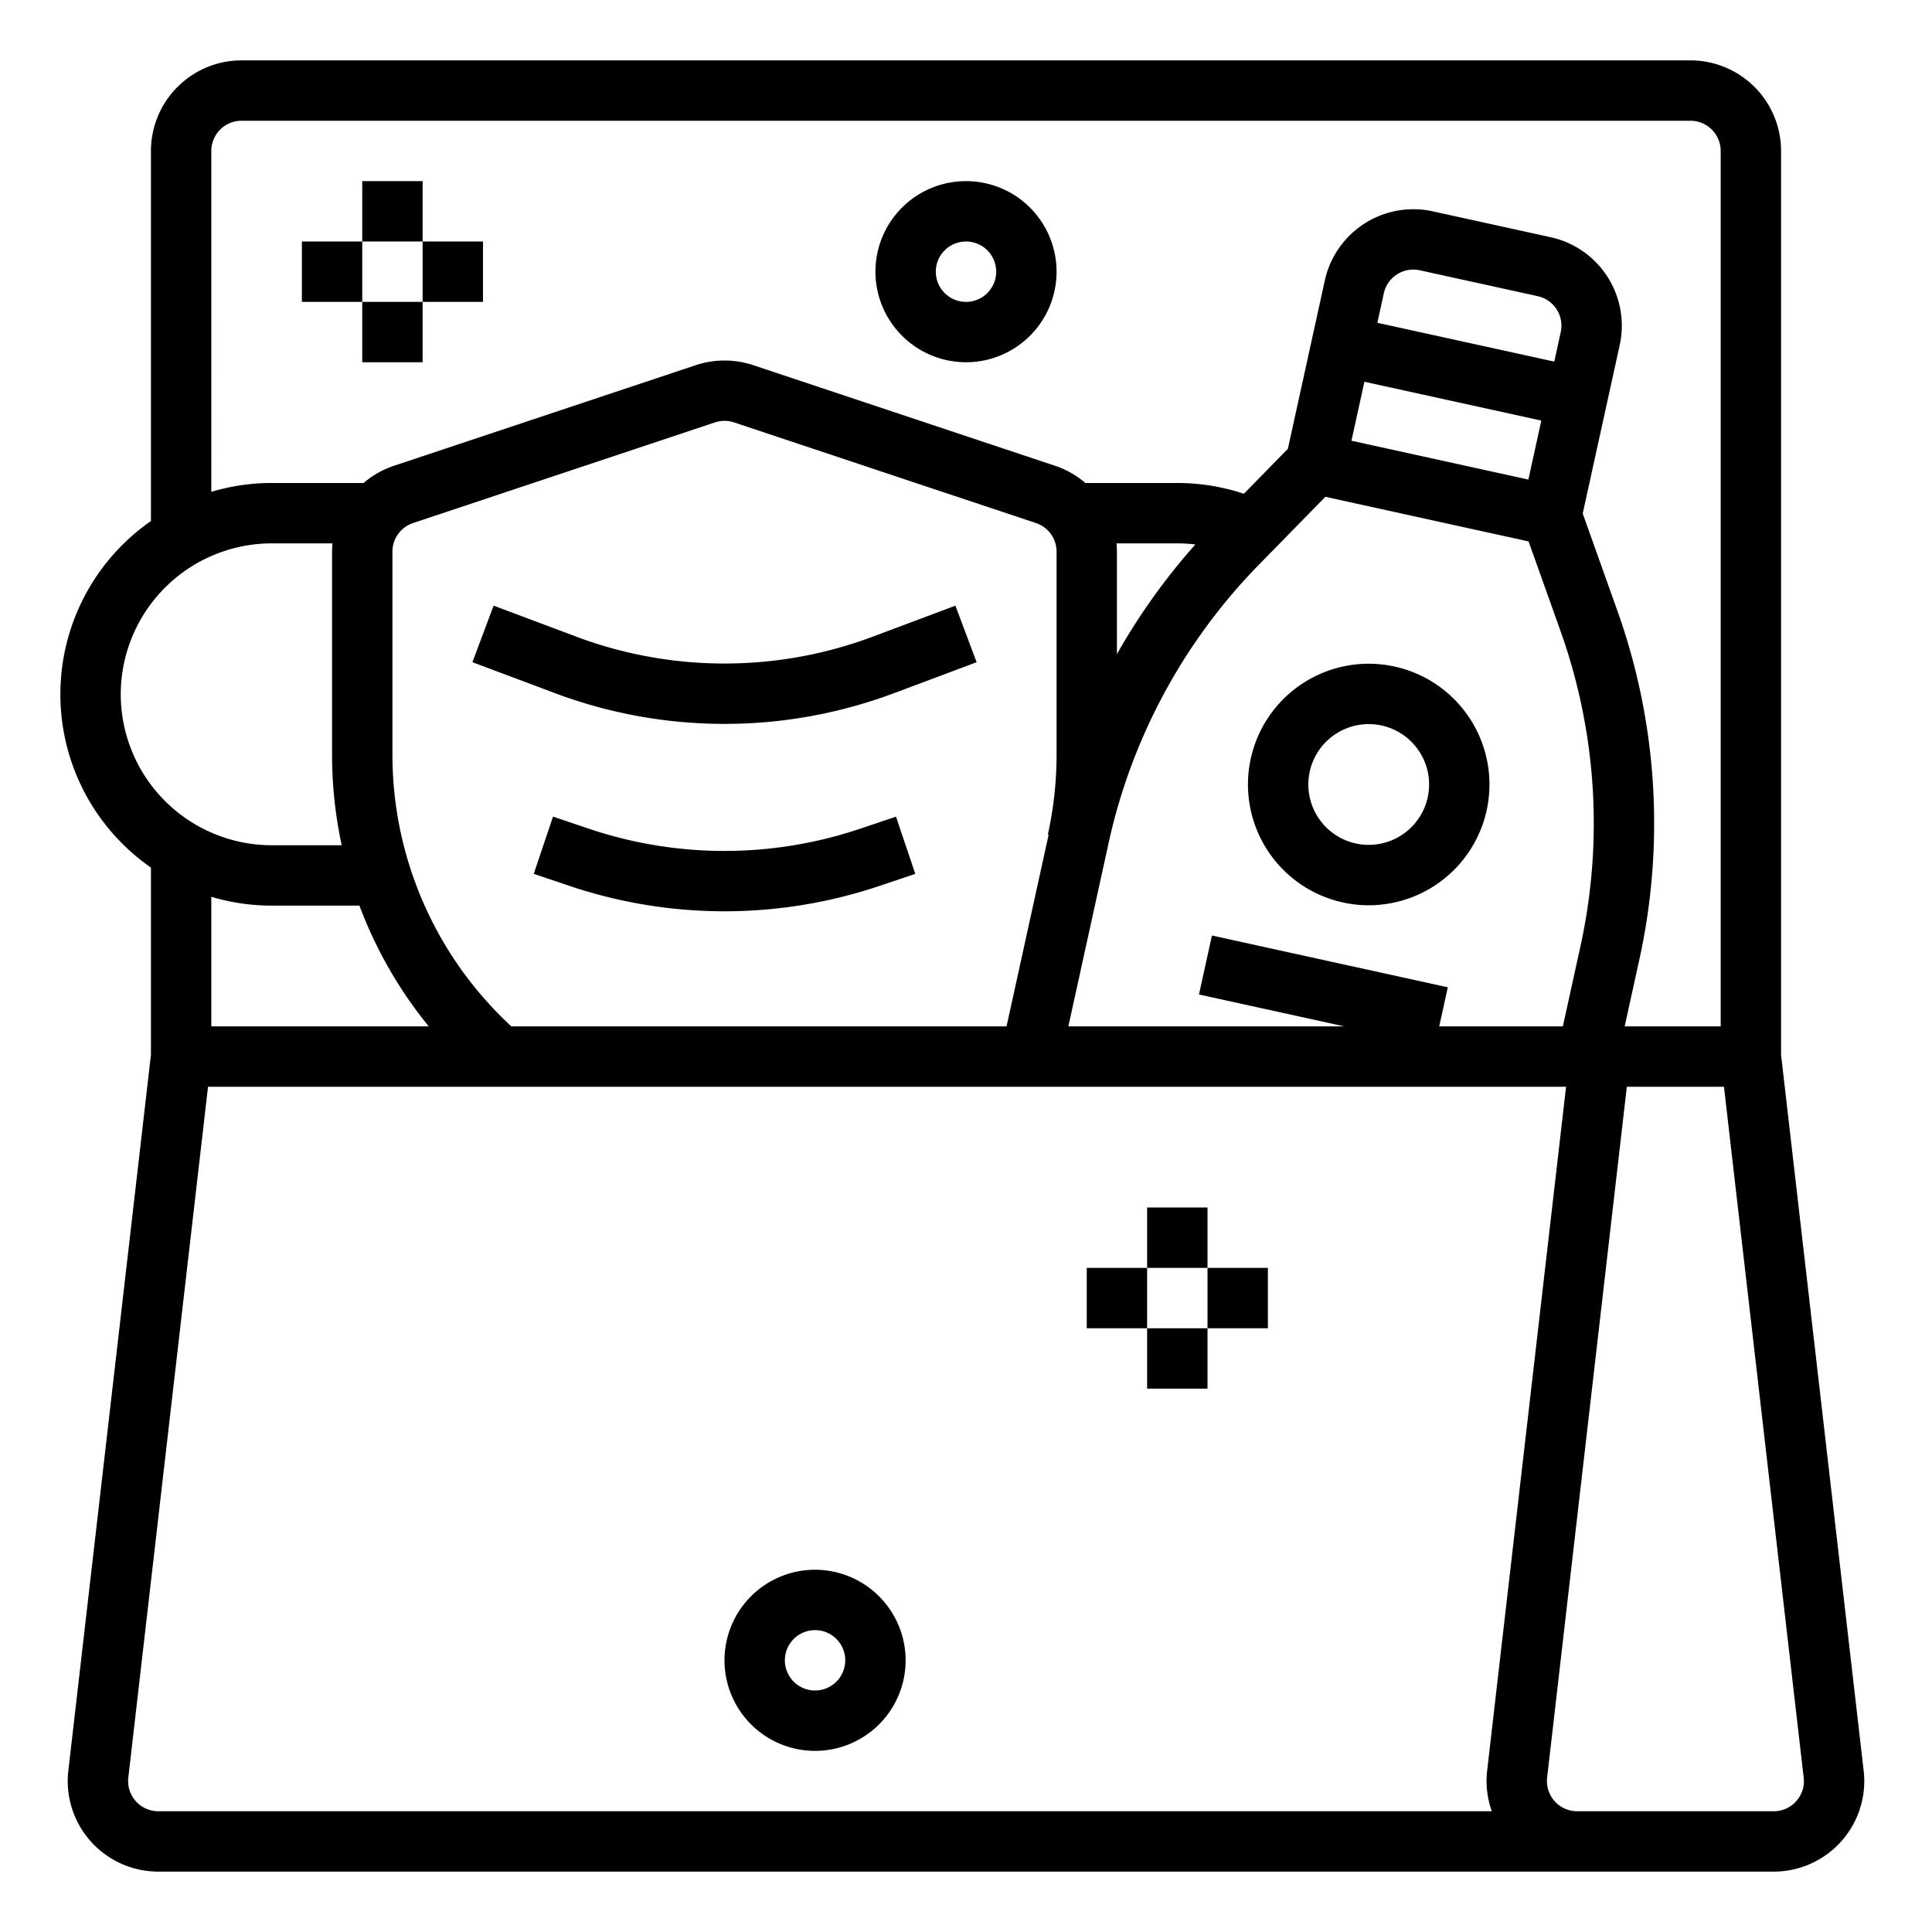 <?xml version="1.0" encoding="UTF-8"?> <svg xmlns="http://www.w3.org/2000/svg" height="512" viewBox="0 0 512 512" width="512"><g id="OUTLINE"><path d="m216 416a24 24 0 1 0 24 24 24.027 24.027 0 0 0 -24-24zm0 32a8 8 0 1 1 8-8 8.009 8.009 0 0 1 -8 8z"></path><path d="m493.89 469.249-21.89-189.708v-239.541a24.027 24.027 0 0 0 -24-24h-384a24.027 24.027 0 0 0 -24 24v98.083a55.924 55.924 0 0 0 0 91.833v49.624l-21.89 189.708a24 24 0 0 0 23.842 26.751h428.096a24 24 0 0 0 23.842-26.751zm-437.89-429.249a8.009 8.009 0 0 1 8-8h384a8.009 8.009 0 0 1 8 8v232h-25.444l3.898-17.758a167.829 167.829 0 0 0 -5.851-92.444l-9.165-25.705 9.8-44.642a24 24 0 0 0 -18.295-28.588l-31.256-6.861a24.025 24.025 0 0 0 -28.588 18.296l-9.8 44.642-11.659 11.911a55.869 55.869 0 0 0 -17.64-2.851h-24.351a23.987 23.987 0 0 0 -8.059-4.569l-80-26.667a24.143 24.143 0 0 0 -15.179 0l-80 26.667a23.987 23.987 0 0 0 -8.059 4.569h-24.351a55.805 55.805 0 0 0 -16 2.341zm265.175 207.919-3.431 15.628 38.507 8.453h-73.125l10.676-48.634a151.836 151.836 0 0 1 39.841-73.732l17.593-17.974 26.925 5.911 26.925 5.911 8.447 23.689a151.845 151.845 0 0 1 5.293 83.64l-4.651 21.188h-32.762l2.274-10.358zm-25.285-103.919h16.109a40.5 40.5 0 0 1 4.784.288 167.853 167.853 0 0 0 -20.784 29.065v-27.154c0-.74-.043-1.472-.109-2.199zm112.574-32.539-3.431 15.628-23.442-5.146-23.442-5.146 3.431-15.628zm-43.453-25.92 1.715-7.814a8 8 0 0 1 9.529-6.099l31.255 6.861a8 8 0 0 1 6.099 9.529l-1.715 7.814zm-87.116 135.667-11.15 50.791h-131.23a97.978 97.978 0 0 1 -31.515-72v-53.801a7.99 7.99 0 0 1 5.47-7.589l80-26.667a8.048 8.048 0 0 1 5.06 0l80 26.667a7.99 7.99 0 0 1 5.47 7.589v53.801a98.221 98.221 0 0 1 -2.308 21.164zm-164.275 50.791h-57.621v-34.341a55.805 55.805 0 0 0 16 2.341h23.253a113.956 113.956 0 0 0 18.367 32zm-81.621-88a40.045 40.045 0 0 1 40-40h16.109c-.066.726-.109 1.458-.109 2.199v53.801a114.036 114.036 0 0 0 2.556 24h-18.556a40.045 40.045 0 0 1 -40-40zm9.952 296a8 8 0 0 1 -7.947-8.917l21.125-183.083h359.894l-20.914 181.249a23.995 23.995 0 0 0 1.225 10.751zm434.068-2.677a7.901 7.901 0 0 1 -5.972 2.677h-52.096a8 8 0 0 1 -7.947-8.917l21.125-183.083h25.74l21.125 183.083a7.902 7.902 0 0 1 -1.975 6.24z"></path><path d="m393.979 214.758a32 32 0 1 0 -38.117 24.395 32.292 32.292 0 0 0 6.925.755 32.029 32.029 0 0 0 31.192-25.15zm-15.628-3.431a16 16 0 1 1 -2.151-12.055 15.895 15.895 0 0 1 2.151 12.055z"></path><path d="m256 96a24 24 0 1 0 -24-24 24.027 24.027 0 0 0 24 24zm0-32a8 8 0 1 1 -8 8 8.009 8.009 0 0 1 8-8z"></path><path d="m231.326 168.708a111.974 111.974 0 0 1 -78.651 0l-21.865-8.199-5.618 14.981 21.865 8.199a127.978 127.978 0 0 0 89.888 0l21.865-8.199-5.618-14.981z"></path><path d="m227.736 219.688a112.639 112.639 0 0 1 -71.472 0l-9.711-3.27-5.105 15.164 9.711 3.27a128.741 128.741 0 0 0 81.683 0l9.711-3.27-5.105-15.164z"></path><path d="m96 48h16v16h-16z"></path><path d="m112 64h16v16h-16z"></path><path d="m96 80h16v16h-16z"></path><path d="m80 64h16v16h-16z"></path><path d="m304 320h16v16h-16z"></path><path d="m320 336h16v16h-16z"></path><path d="m304 352h16v16h-16z"></path><path d="m288 336h16v16h-16z"></path></g></svg> 